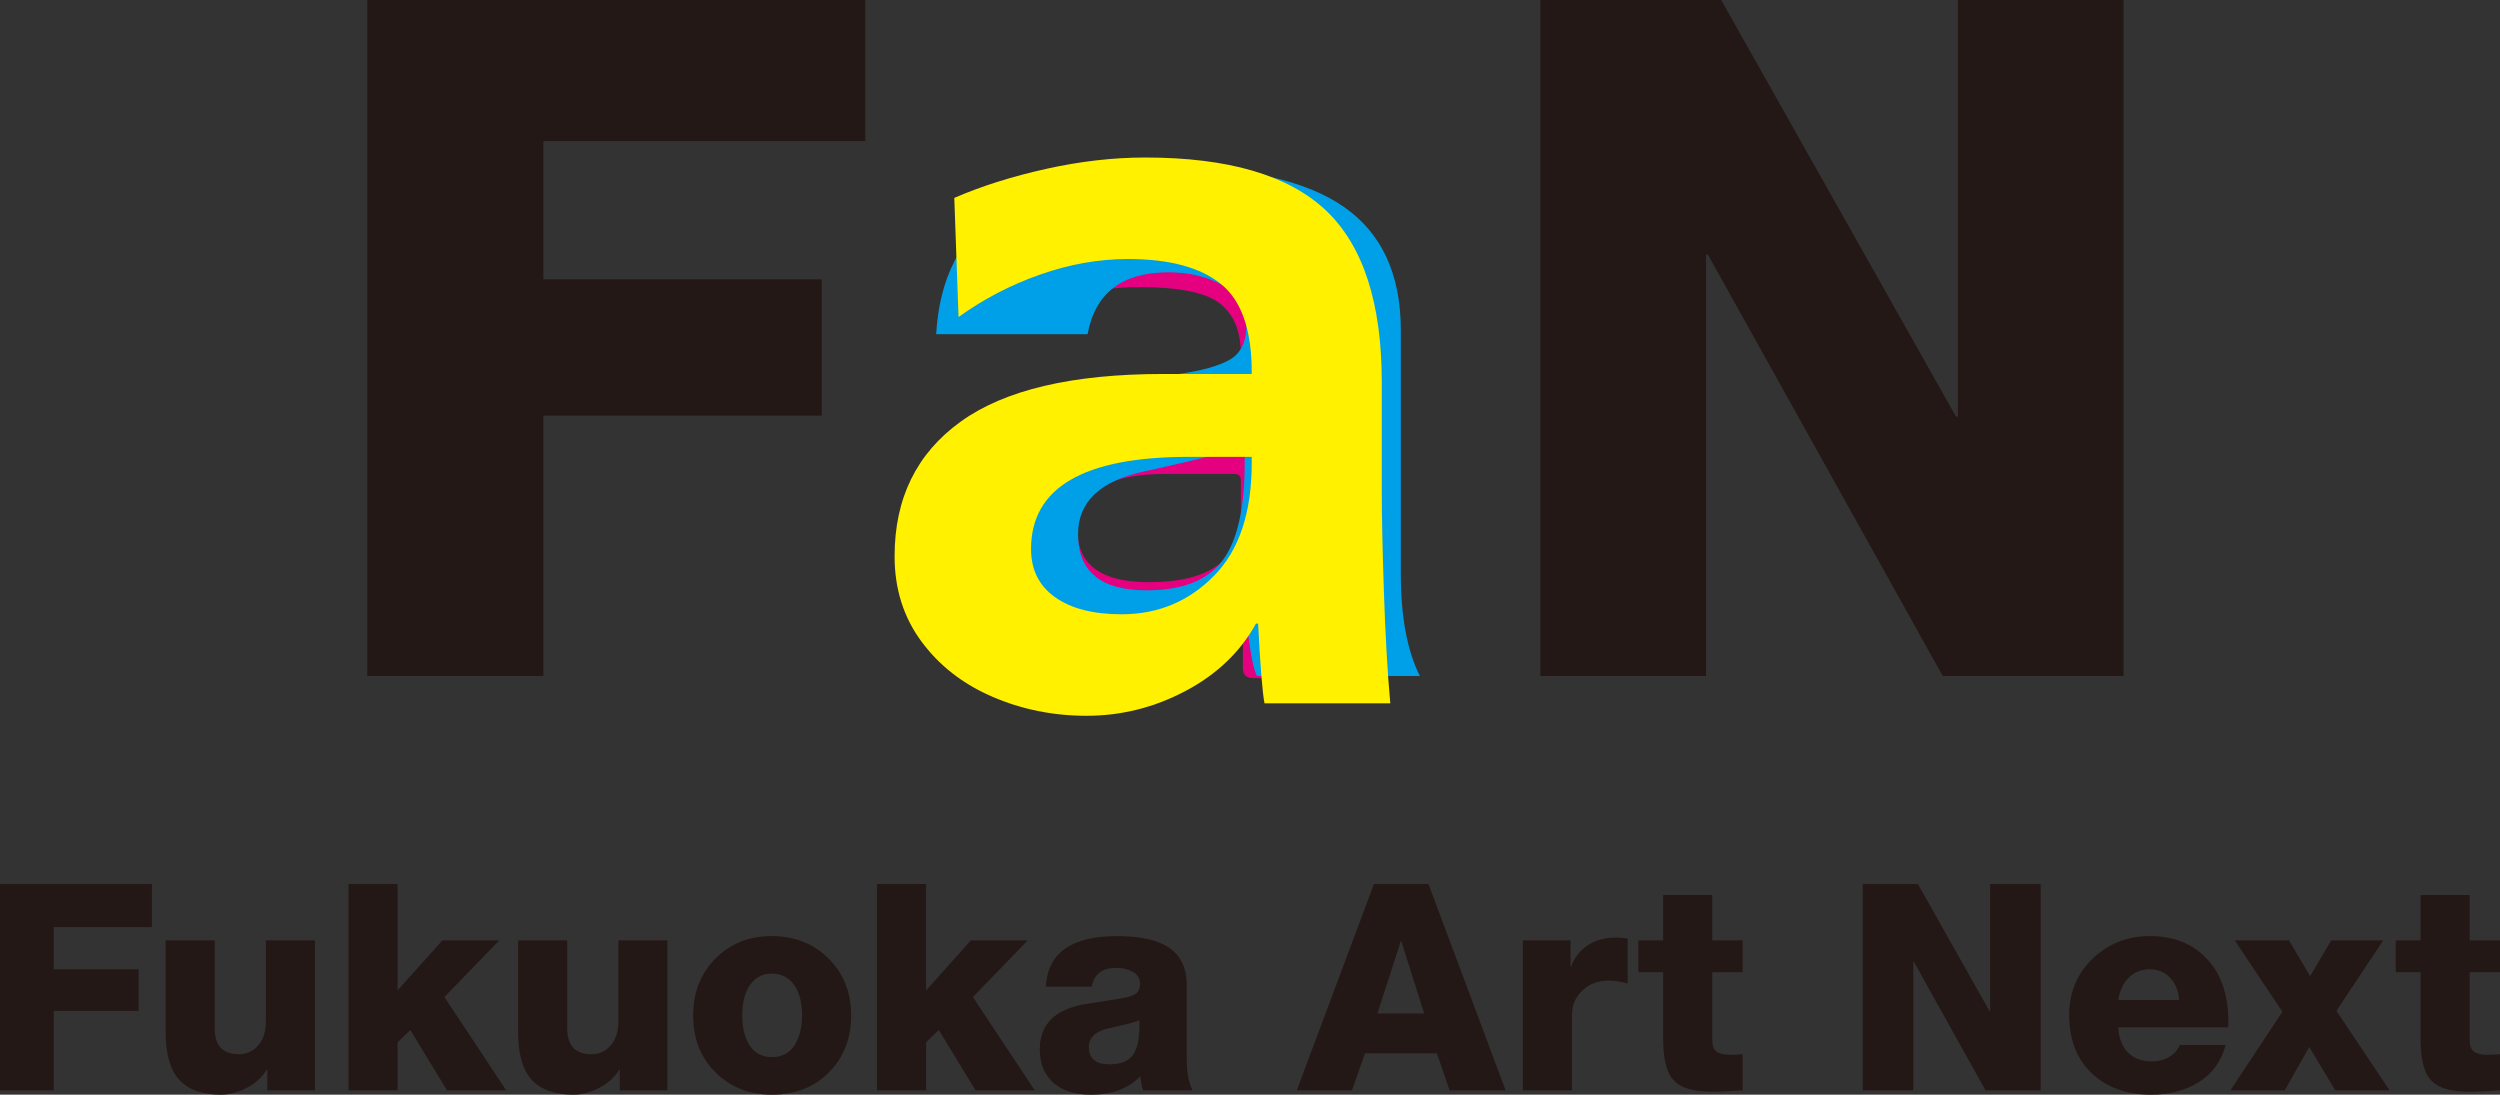 <?xml version="1.0" encoding="UTF-8"?><svg xmlns="http://www.w3.org/2000/svg" viewBox="0 0 456.629 199.938"><rect x="0" y="0" width="456.629" height="199.938" fill="#333333" stroke="none"/><defs><style>.cls-1{fill:#e4007f;}.cls-2{isolation:isolate;}.cls-3{fill:#231815;}.cls-4{mix-blend-mode:multiply;}.cls-5{fill:#00a0e9;}.cls-6{fill:#fff100;}</style></defs><g class="cls-2"><g id="_レイヤー_2"><g id="_レイヤー_1-2"><path class="cls-3" d="M158.048,0v25.768h-58.799v25.249h50.844v24.902h-50.844v47.558h-32.166V0h90.965Z"/><path class="cls-3" d="M314.376,0l42.889,76.092h.346V0h30.264v123.477h-33.031l-42.888-76.957h-.346v76.957h-30.265V0h33.031Z"/><g class="cls-4"><path class="cls-1" d="M228.877,123.859c-1.244,0-1.865-.62-1.865-1.864v-5.968h-.187c-2.363,2.984-5.533,5.379-9.509,7.18-3.98,1.8-9.076,2.703-15.291,2.703-3.98,0-7.802-.53-11.468-1.585-3.668-1.055-6.87-2.703-9.603-4.941-2.735-2.237-4.912-5.096-6.526-8.577-1.617-3.479-2.424-7.645-2.424-12.493,0-9.944,3.45-17.277,10.349-22.003,6.899-4.723,15.943-7.086,27.131-7.086h16.036c.746,0,1.118-.373,1.118-1.118v-3.356c0-4.225-1.275-7.334-3.822-9.324-2.549-1.986-7.429-2.983-14.638-2.983-4.6,0-8.577.56-11.934,1.679s-6.092,2.488-8.205,4.103c-.997.745-1.804.623-2.424-.373l-8.391-14.731c-.624-1.118-.437-1.986.559-2.61,3.852-2.732,8.545-4.909,14.079-6.526,5.53-1.614,12.027-2.424,19.485-2.424,7.333,0,13.548.652,18.646,1.958,5.096,1.305,9.23,3.295,12.4,5.967,3.17,2.675,5.469,6.061,6.899,10.162,1.428,4.103,2.145,8.95,2.145,14.545v57.805c0,1.244-.624,1.864-1.865,1.864h-20.697ZM209.857,106.332c11.188,0,16.782-4.164,16.782-12.494v-6.153c0-.745-.372-1.118-1.118-1.118h-12.68c-10.692,0-16.036,3.42-16.036,10.255,0,6.341,4.35,9.511,13.052,9.511Z"/></g><g class="cls-4"><path class="cls-5" d="M213.775,30.606c14.261,0,24.839,2.407,31.738,7.218,6.896,4.812,10.348,12.32,10.348,22.521v44.521c0,7.769,1.158,13.973,3.479,18.608h-29.739c-.581-.927-1.16-3.767-1.739-8.521-6.956,7.421-16.869,11.13-29.739,11.13-9.855,0-17.451-2.435-22.782-7.304-5.334-4.87-8-11.535-8-20,0-14.84,8.927-23.883,26.783-27.131l20.869-3.304c4.288-.579,7.479-1.448,9.565-2.609,2.087-1.157,3.13-3.361,3.13-6.608,0-3.014-1.421-5.331-4.26-6.956-2.843-1.623-6.174-2.436-10-2.436-8.465,0-13.392,3.77-14.783,11.305h-27.652c1.157-20.288,15.418-30.435,42.782-30.435ZM196.906,97.562c0,6.843,4.174,10.261,12.522,10.261,6.492,0,11.1-1.796,13.826-5.391,2.723-3.593,4.087-9.506,4.087-17.739v-3.479c-1.043.812-7.13,2.435-18.261,4.869-8.117,1.739-12.174,5.565-12.174,11.479Z"/></g><g class="cls-4"><path class="cls-6" d="M229.797,113.902h-.39c-2.856,5.173-7.14,9.271-12.851,12.297-5.714,3.027-11.75,4.541-18.108,4.541-6.104,0-11.848-1.168-17.233-3.5-5.388-2.332-9.705-5.705-12.948-10.121-3.247-4.413-4.868-9.584-4.868-15.514,0-10.594,4.022-18.791,12.072-24.593,8.047-5.8,20.378-8.703,36.997-8.703h16.162v-.378c0-7.691-1.884-13.054-5.647-16.08-3.767-3.027-9.414-4.541-16.94-4.541-5.324,0-10.679.946-16.064,2.838-5.388,1.892-10.354,4.479-14.896,7.757l-.779-21.756c4.932-2.144,10.515-3.908,16.746-5.297,6.231-1.387,12.267-2.081,18.108-2.081,15.188,0,26.189,3.216,33.004,9.647,6.815,6.433,10.223,16.902,10.223,31.404v20.054c0,4.289.128,10.375.39,18.256.259,7.884.648,14.661,1.168,20.337h-22.977c-.389-2.016-.778-6.873-1.168-14.567ZM188.323,100.281c0,3.784,1.46,6.717,4.381,8.798,2.92,2.08,6.976,3.121,12.169,3.121,6.621,0,12.234-2.332,16.843-7,4.606-4.664,6.913-11.54,6.913-20.62v-1.136h-11.489c-19.213,0-28.818,5.613-28.818,16.837Z"/></g><path class="cls-3" d="M27.749,161.48v7.86H9.812v7.702h15.509v7.597h-15.509v14.507H0v-37.666h27.749Z"/><path class="cls-3" d="M39.222,171.768v16.09c0,3.131,1.477,4.695,4.431,4.695,1.406,0,2.576-.536,3.508-1.609.931-1.072,1.398-2.523,1.398-4.353v-14.823h8.968v27.379h-8.704v-3.745h-.105c-.879,1.406-2.11,2.515-3.693,3.323s-3.148,1.213-4.695,1.213c-3.412,0-5.944-.904-7.597-2.717-1.653-1.811-2.479-4.703-2.479-8.678v-16.775h8.968Z"/><path class="cls-3" d="M72.62,161.48v19.413l8.177-9.126h10.393l-10.023,10.34,11.289,17.039h-10.814l-6.699-11.025-2.321,2.269v8.757h-8.968v-37.666h8.968Z"/><path class="cls-3" d="M103.606,171.768v16.09c0,3.131,1.477,4.695,4.431,4.695,1.406,0,2.576-.536,3.508-1.609.931-1.072,1.398-2.523,1.398-4.353v-14.823h8.968v27.379h-8.704v-3.745h-.105c-.879,1.406-2.11,2.515-3.693,3.323s-3.148,1.213-4.695,1.213c-3.412,0-5.944-.904-7.597-2.717-1.653-1.811-2.479-4.703-2.479-8.678v-16.775h8.968Z"/><path class="cls-3" d="M141.008,170.977c4.115,0,7.552,1.363,10.313,4.088,2.761,2.726,4.142,6.198,4.142,10.419,0,4.186-1.345,7.641-4.036,10.366s-6.164,4.088-10.419,4.088c-4.15,0-7.588-1.354-10.313-4.062-2.726-2.708-4.088-6.172-4.088-10.393,0-4.185,1.354-7.649,4.062-10.393,2.708-2.743,6.154-4.114,10.34-4.114ZM135.574,185.483c0,2.321.466,4.168,1.398,5.539.931,1.372,2.276,2.058,4.036,2.058,1.828,0,3.2-.721,4.115-2.163.914-1.441,1.372-3.253,1.372-5.434,0-2.355-.484-4.221-1.451-5.592-.968-1.372-2.33-2.058-4.088-2.058-1.654,0-2.963.678-3.93,2.031-.968,1.354-1.451,3.227-1.451,5.618Z"/><path class="cls-3" d="M169.151,161.48v19.413l8.177-9.126h10.393l-10.023,10.34,11.289,17.039h-10.814l-6.699-11.025-2.321,2.269v8.757h-8.968v-37.666h8.968Z"/><path class="cls-3" d="M204,170.977c4.326,0,7.534.729,9.627,2.188,2.092,1.46,3.139,3.737,3.139,6.832v13.505c0,2.356.351,4.238,1.055,5.645h-9.021c-.176-.281-.352-1.143-.527-2.585-2.11,2.251-5.117,3.376-9.021,3.376-2.99,0-5.293-.738-6.911-2.216-1.618-1.477-2.427-3.499-2.427-6.066,0-4.501,2.708-7.244,8.124-8.229l6.331-1.002c1.301-.176,2.268-.439,2.901-.791.633-.352.95-1.021.95-2.005,0-.914-.431-1.617-1.292-2.11-.862-.492-1.873-.738-3.034-.738-2.567,0-4.062,1.143-4.484,3.429h-8.388c.351-6.154,4.677-9.231,12.978-9.231ZM198.883,191.286c0,2.075,1.266,3.112,3.798,3.112,1.969,0,3.367-.545,4.194-1.635.826-1.09,1.24-2.884,1.24-5.381v-1.056c-.317.247-2.163.739-5.54,1.478-2.462.527-3.692,1.688-3.692,3.481Z"/><path class="cls-3" d="M260.919,161.48l14.085,37.666h-10.234l-2.321-6.752h-13.135l-2.374,6.752h-10.076l14.085-37.666h9.971ZM251.581,185.114h8.546l-4.167-13.188h-.105l-4.273,13.188Z"/><path class="cls-3" d="M295.192,171.24c.772,0,1.477.07,2.109.211v8.177c-1.407-.352-2.55-.527-3.429-.527-1.935,0-3.544.598-4.827,1.793-1.284,1.196-1.925,2.709-1.925,4.537v13.716h-8.969v-27.379h8.704v4.801h.105c.598-1.688,1.618-2.998,3.061-3.931,1.441-.932,3.165-1.397,5.17-1.397Z"/><path class="cls-3" d="M312.753,163.485v8.282h5.539v5.803h-5.539v12.503c0,.949.264,1.618.791,2.004.528.388,1.337.581,2.427.581.773,0,1.548-.035,2.321-.105v6.594c-1.864.14-3.622.229-5.275.264-2.532,0-4.449-.316-5.75-.949-1.302-.633-2.207-1.662-2.717-3.086-.51-1.425-.765-3.192-.765-5.302v-12.503h-4.537v-5.803h4.537v-8.282h8.968Z"/><path class="cls-3" d="M350.312,161.48l13.083,23.212h.105v-23.212h9.231v37.666h-10.076l-13.082-23.476h-.105v23.476h-9.232v-37.666h10.076Z"/><path class="cls-3" d="M392.709,170.977c4.326,0,7.789,1.39,10.393,4.167,2.603,2.778,3.903,6.577,3.903,11.395v1.108h-20.099c.105,2.005.703,3.543,1.794,4.615,1.089,1.073,2.532,1.609,4.325,1.609,1.195,0,2.25-.271,3.165-.817.914-.545,1.564-1.274,1.952-2.189h8.388c-.81,2.989-2.444,5.249-4.906,6.778-2.462,1.53-5.363,2.295-8.704,2.295-4.537,0-8.168-1.31-10.894-3.93s-4.088-6.163-4.088-10.63c0-4.115,1.433-7.544,4.299-10.287s6.357-4.114,10.472-4.114ZM398.037,182.635c-.105-1.583-.642-2.91-1.609-3.983-.967-1.072-2.225-1.608-3.771-1.608-1.513,0-2.778.493-3.798,1.477-1.021.985-1.671,2.357-1.952,4.115h11.131Z"/><path class="cls-3" d="M418.099,171.768l3.851,6.541,3.852-6.541h9.495l-8.546,12.872,9.707,14.507h-9.918l-4.748-7.913-4.483,7.913h-9.918l9.495-14.349-8.704-13.03h9.918Z"/><path class="cls-3" d="M451.09,163.485v8.282h5.539v5.803h-5.539v12.503c0,.949.264,1.618.791,2.004.528.388,1.337.581,2.427.581.773,0,1.548-.035,2.321-.105v6.594c-1.864.14-3.622.229-5.275.264-2.532,0-4.449-.316-5.75-.949-1.302-.633-2.207-1.662-2.717-3.086-.51-1.425-.765-3.192-.765-5.302v-12.503h-4.537v-5.803h4.537v-8.282h8.968Z"/></g></g></g></svg>